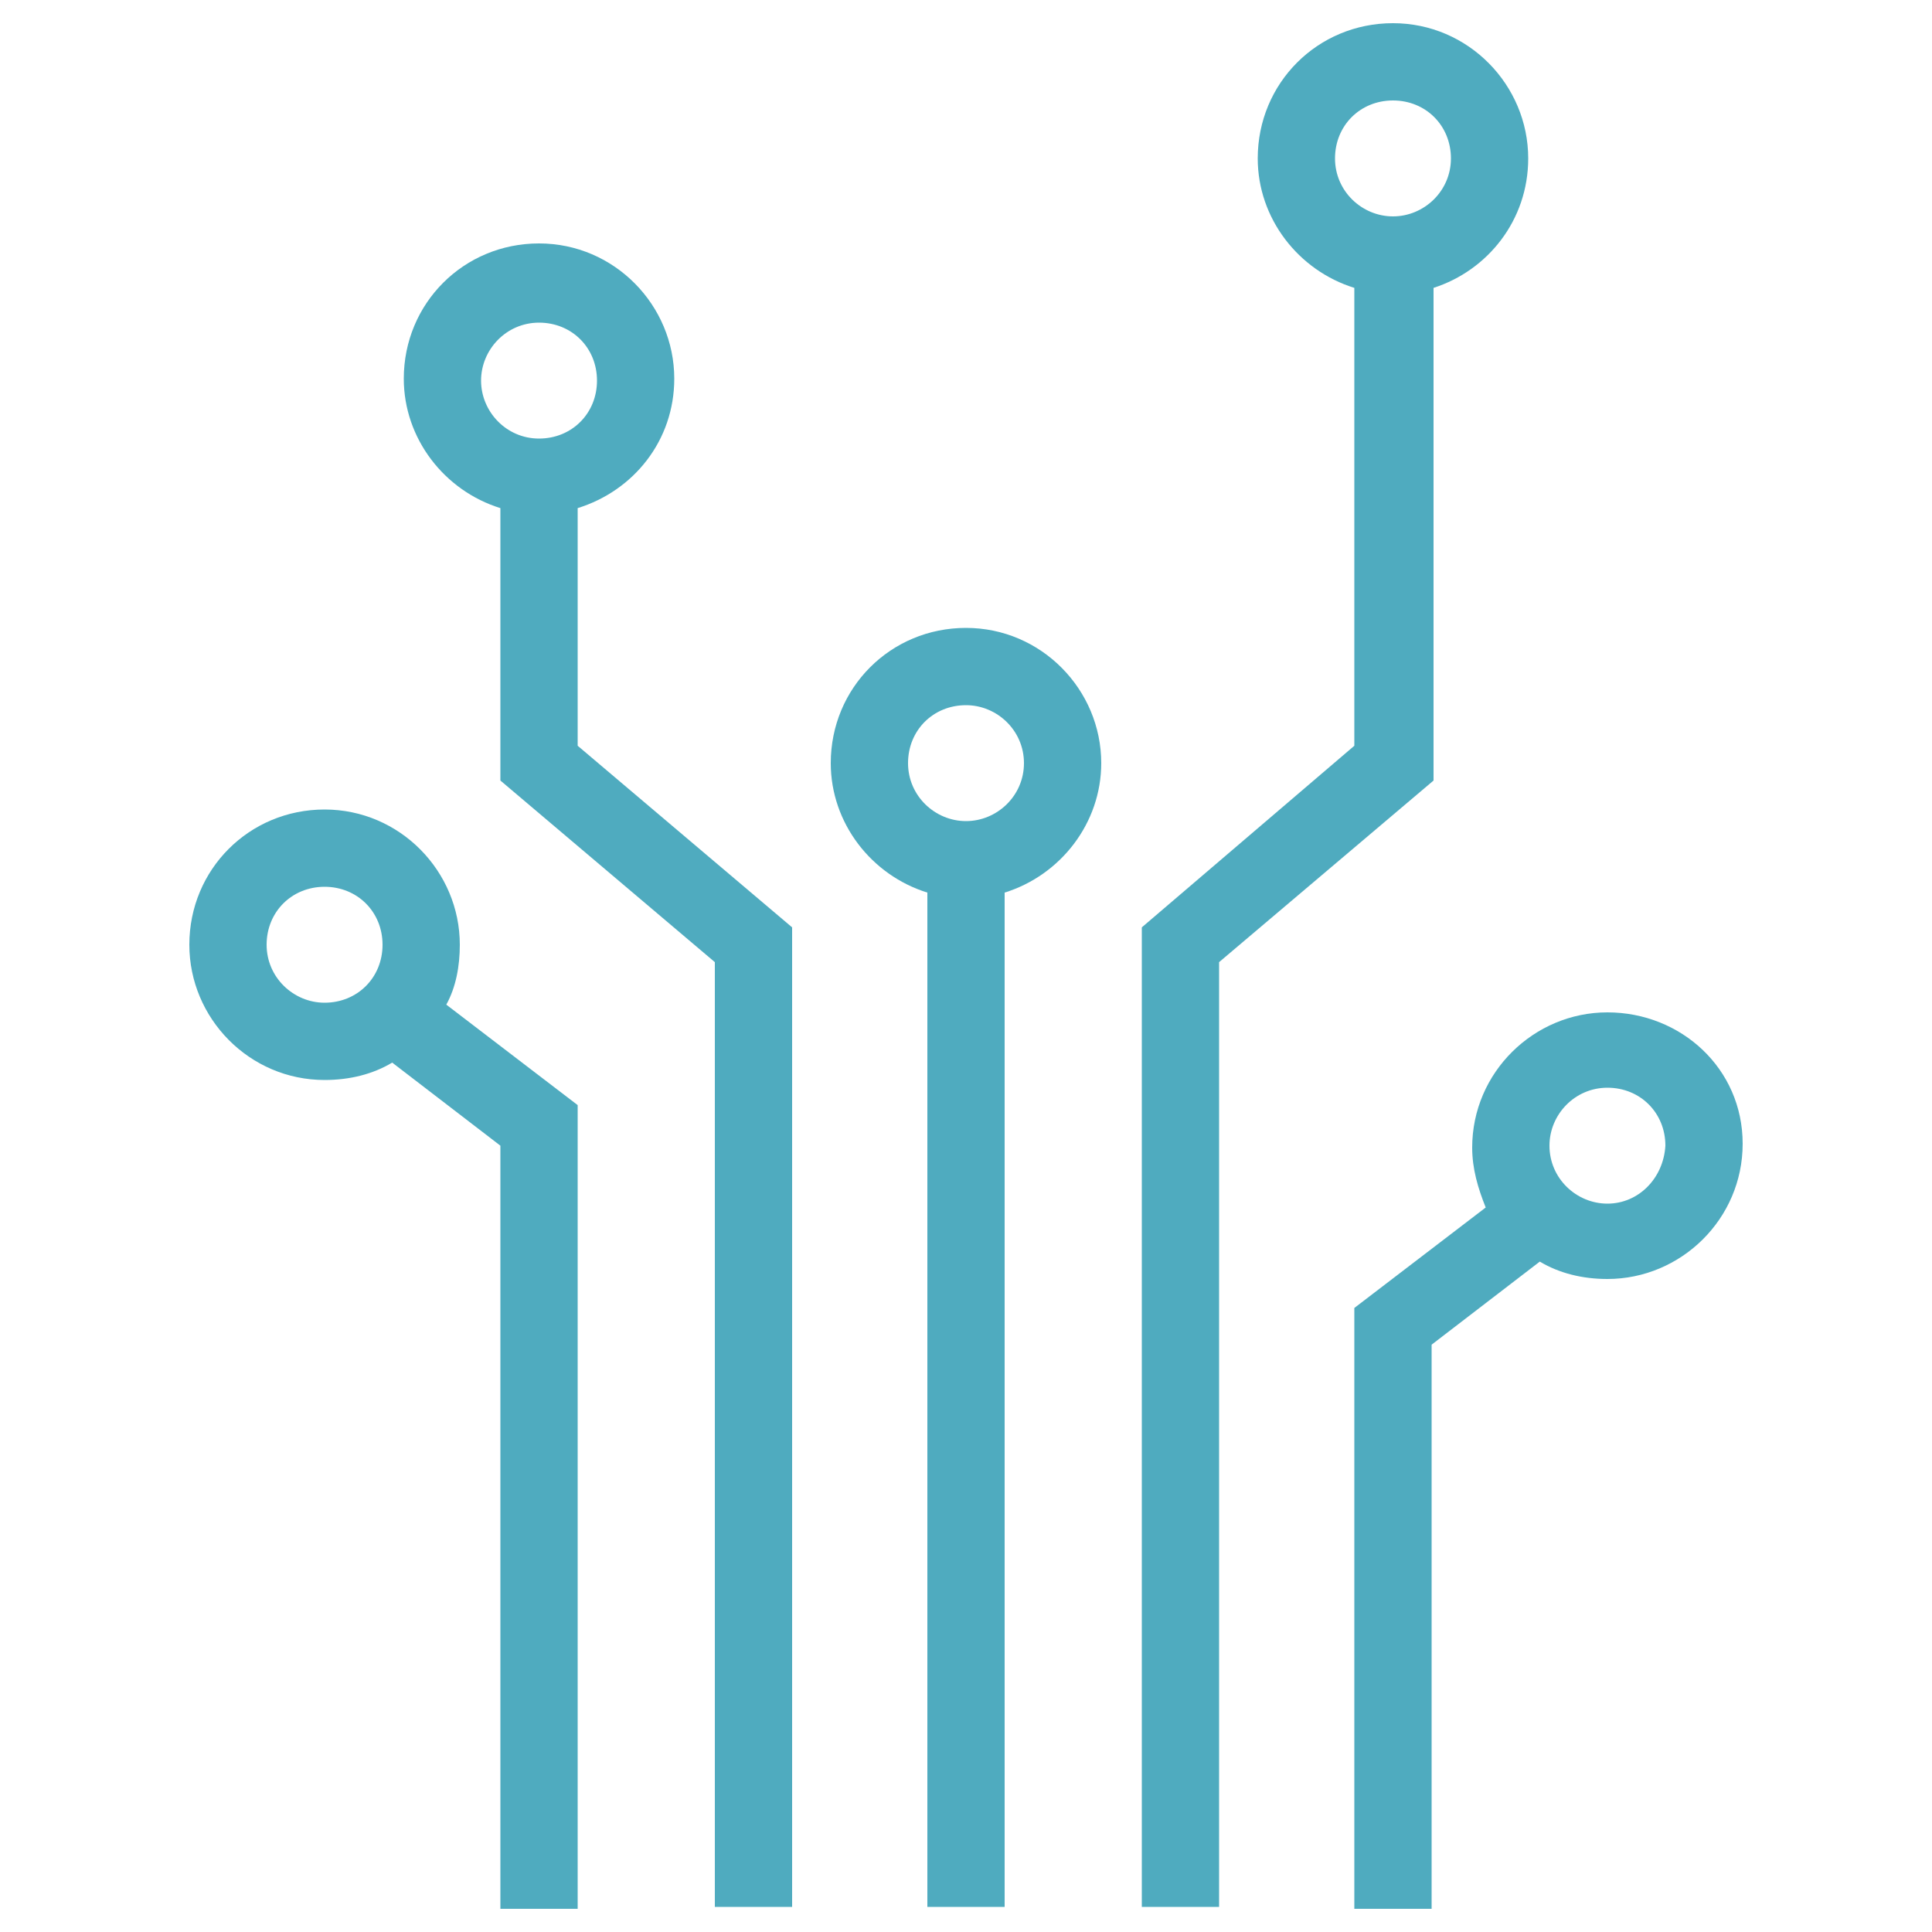 <svg xmlns="http://www.w3.org/2000/svg" xmlns:xlink="http://www.w3.org/1999/xlink" version="1.1" x="0px" y="0px" viewBox="0 0 100 100" style="enable-background:new 0 0 100 100;fill:url(#CerosGradient_id868c38c82);" xml:space="preserve" width="100px" height="100px" aria-hidden="true"><defs><linearGradient class="cerosgradient" data-cerosgradient="true" id="CerosGradient_id868c38c82" gradientUnits="userSpaceOnUse" x1="50%" y1="100%" x2="50%" y2="0%"><stop offset="0%" stop-color="#4FABBF"/><stop offset="100%" stop-color="#4FABBF"/></linearGradient><linearGradient/></defs><path d="M79.1,8.2c0-3.8-3.1-7-7-7s-7,3.1-7,7c0,3.1,2.1,5.8,5,6.7v23.7L59.1,48v50.7h4V49.8l11.1-9.4V14.9  C77,14,79.1,11.4,79.1,8.2z M72.1,11.2c-1.6,0-3-1.3-3-3s1.3-3,3-3s3,1.3,3,3S73.7,11.2,72.1,11.2z" style="fill:url(#CerosGradient_id868c38c82);"/><path d="M29.9,38.6V26.3c2.9-0.9,5-3.5,5-6.7c0-3.8-3.1-7-7-7s-7,3.1-7,7c0,3.1,2.1,5.8,5,6.7v14.1l11.1,9.4v48.9h4V48L29.9,38.6z   M24.9,19.7c0-1.6,1.3-3,3-3s3,1.3,3,3s-1.3,3-3,3S24.9,21.3,24.9,19.7z" style="fill:url(#CerosGradient_id868c38c82);"/><path d="M23.1,52c0.5-0.9,0.7-2,0.7-3.1c0-3.8-3.1-7-7-7s-7,3.1-7,7c0,3.8,3.1,7,7,7c1.3,0,2.5-0.3,3.5-0.9l5.6,4.3v39.5h4V57.2  L23.1,52z M16.8,51.9c-1.6,0-3-1.3-3-3s1.3-3,3-3s3,1.3,3,3S18.5,51.9,16.8,51.9z" style="fill:url(#CerosGradient_id868c38c82);"/><path d="M57,39.5c0-3.8-3.1-7-7-7s-7,3.1-7,7c0,3.1,2.1,5.8,5,6.7v52.5h4V46.2C54.9,45.3,57,42.6,57,39.5z M50,42.5  c-1.6,0-3-1.3-3-3s1.3-3,3-3c1.6,0,3,1.3,3,3S51.6,42.5,50,42.5z" style="fill:url(#CerosGradient_id868c38c82);"/><path d="M83.2,52.4c-3.8,0-7,3.1-7,7c0,1.1,0.3,2.1,0.7,3.1l-6.8,5.2v31.1h4V69.6l5.6-4.3c1,0.6,2.2,0.9,3.5,0.9c3.8,0,7-3.1,7-7  S87,52.4,83.2,52.4z M83.2,62.3c-1.6,0-3-1.3-3-3c0-1.6,1.3-3,3-3s3,1.3,3,3C86.1,61,84.8,62.3,83.2,62.3z" style="fill:url(#CerosGradient_id868c38c82);"/></svg>